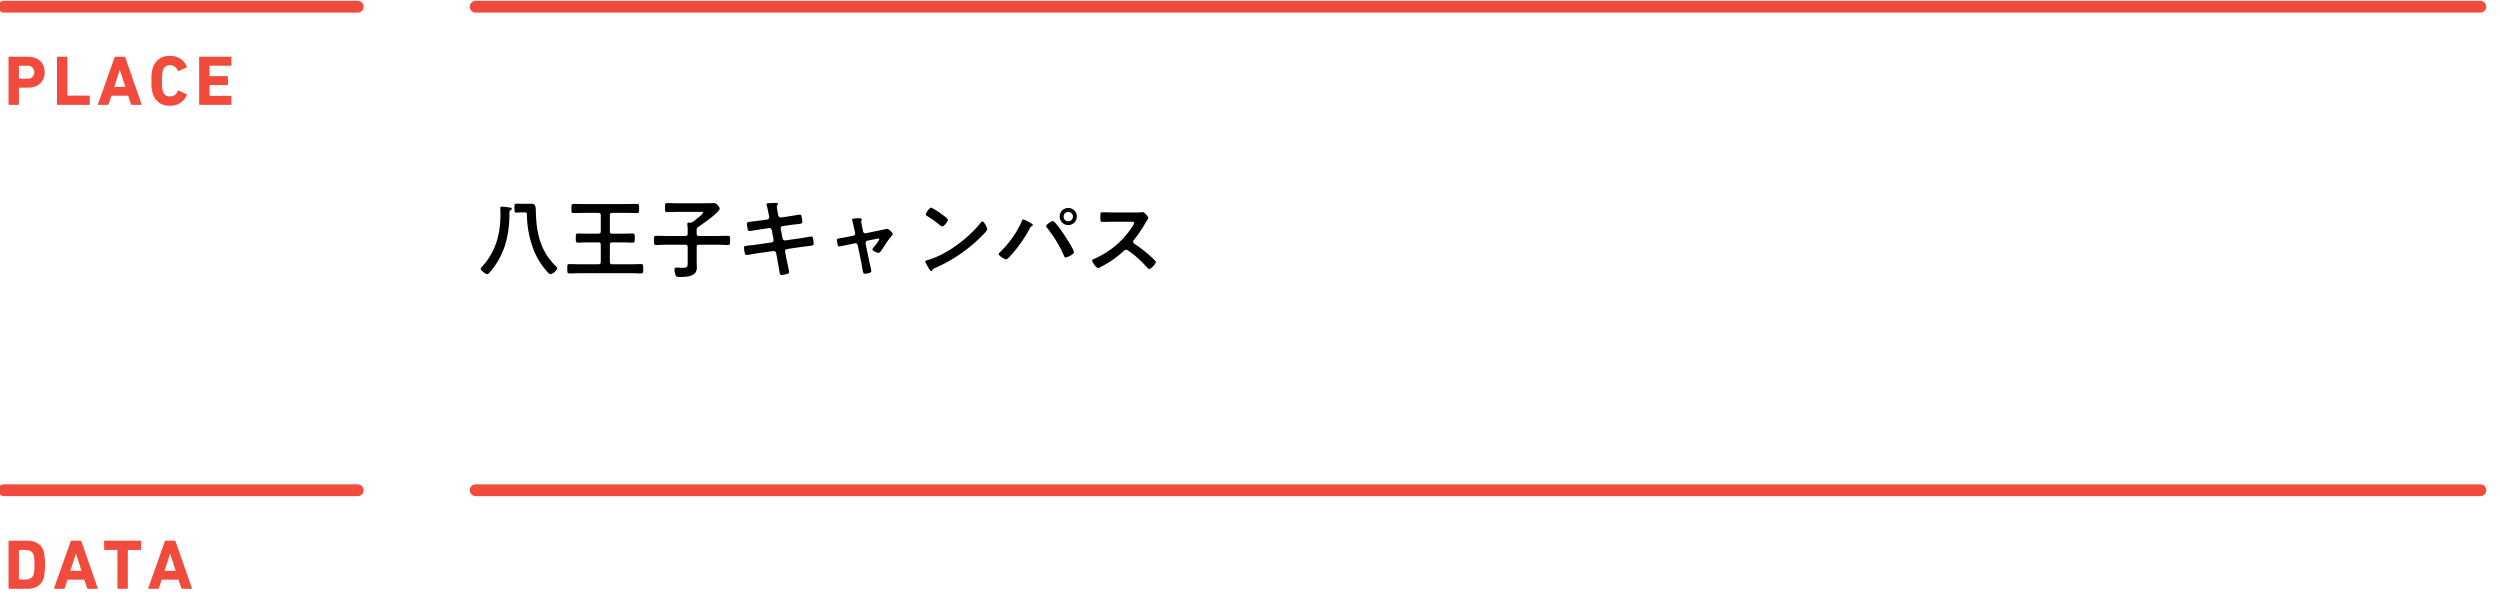 <?xml version="1.0"?>
<svg xmlns="http://www.w3.org/2000/svg" data-name="&#x30EC;&#x30A4;&#x30E4;&#x30FC; 1" width="636" height="154"><path d="M129.581 52.774c.198.022.638.066.638.33 0 .176-.154.242-.286.33-.352.22-.33.462-.33.836a28.963 28.963 0 01-.638 6.293 19.675 19.675 0 01-4.379 8.735c-.153.176-.396.44-.66.44-.462 0-1.628-1.012-1.628-1.364 0-.176.198-.374.308-.506 3.498-3.807 4.709-8.273 4.709-13.356 0-.814-.044-1.298-.044-1.518 0-.33.066-.418.396-.418.374 0 1.474.132 1.914.198zm3.147 1.254c-.55 0-.946.066-1.365.066-.506 0-.484-.286-.484-1.166 0-.814-.022-1.122.484-1.122.374 0 .88.044 1.365.044h1.408c.352 0 .726-.022 1.078-.022 1.078 0 1.078.968 1.1 1.782.11 5.457 1.034 10.143 5.105 14.126.154.132.352.308.352.506a2.61 2.61 0 01-1.694 1.518.988.988 0 01-.66-.418 18.632 18.632 0 01-3.367-5.06 25.57 25.57 0 01-2.002-9.682c-.022-.528-.198-.572-.594-.572zm22.418 4.819c0 .418.176.594.616.594h2.64c.836 0 1.65-.044 2.487-.044.616 0 .593.286.593 1.166 0 .858.023 1.166-.593 1.166-.815 0-1.65-.066-2.487-.066h-2.64c-.44 0-.616.176-.616.616v4.335c0 .44.176.616.616.616h4.554c.925 0 1.849-.044 2.773-.044.55 0 .55.264.55 1.188 0 .902 0 1.188-.55 1.188-.924 0-1.848-.066-2.773-.066h-12.695c-.925 0-1.849.066-2.75.066-.573 0-.55-.308-.55-1.188 0-.902-.023-1.188.527-1.188.924 0 1.848.044 2.773.044h4.598c.44 0 .616-.176.616-.616v-4.335c0-.44-.176-.616-.616-.616h-2.662c-.814 0-1.65.066-2.486.066-.616 0-.594-.33-.594-1.166 0-.858-.022-1.166.594-1.166.836 0 1.672.044 2.486.044h2.662c.44 0 .616-.176.616-.594v-4.07c0-.44-.176-.617-.616-.617h-3.63c-.88 0-1.76.044-2.64.044-.595 0-.573-.286-.573-1.166s-.022-1.166.572-1.166c.88 0 1.76.044 2.64.044h10.782c.88 0 1.76-.044 2.64-.044.595 0 .573.286.573 1.166s.022 1.166-.572 1.166c-.88 0-1.76-.044-2.64-.044h-3.61c-.44 0-.615.176-.615.616zm22.088-.242v.814c0 .44.176.616.616.616h4.554c.925 0 1.849-.044 2.773-.044.572 0 .55.286.55 1.166 0 .858.022 1.166-.55 1.166-.924 0-1.848-.066-2.773-.066h-4.554c-.44 0-.616.176-.616.616v3.52c0 .573.044 1.145.044 1.695 0 2.266-2.508 2.376-4.225 2.376-.484 0-.99.023-1.166-.374a4.42 4.42 0 01-.286-1.518c0-.308.088-.506.44-.506.132 0 .352.022.484.022.242.022.638.044.88.044 1.562 0 1.54-.264 1.54-1.496v-3.763c0-.44-.175-.616-.616-.616h-4.642c-.924 0-1.849.066-2.773.066-.572 0-.55-.308-.55-1.166 0-.88 0-1.166.55-1.166.924 0 1.849.044 2.773.044h4.642c.44 0 .616-.176.616-.616v-.792a10.838 10.838 0 00-.088-1.474v-.199c0-.286.176-.308.396-.308h.374a1.076 1.076 0 00.683-.241c.374-.286 2.574-1.959 2.574-2.31 0-.243-.308-.2-.594-.2h-5.94c-.881 0-1.761.067-2.642.067-.571 0-.527-.308-.527-1.144 0-.88-.022-1.166.527-1.166.88 0 1.76.066 2.641.066h6.843c.77 0 1.54-.044 2.31-.044a1.146 1.146 0 011.013.462c.197.198.571.616.571.924 0 .924-4.466 4.004-5.368 4.62a.903.903 0 00-.484.925zm17.973-2.773a.57.57 0 00.484-.572 2.204 2.204 0 00-.044-.352l-.11-.506c-.132-.594-.308-1.606-.484-2.178a.786.786 0 01-.066-.242c0-.286.374-.286.924-.308a38.087 38.087 0 011.585-.044c.131 0 .396 0 .396.198 0 .22-.265.374-.265.814 0 .22.22 1.43.265 1.738l.087.374a.675.675 0 00.727.572l1.826-.264c.396-.066 2.816-.462 2.948-.462.396 0 .418.396.484.726a10.153 10.153 0 01.155 1.1c0 .462-.287.484-1.563.638-.44.045-.99.089-1.694.199l-1.782.264a.564.564 0 00-.462.682l.462 2.42a.641.641 0 00.726.528l3.564-.506c.375-.044 2.883-.484 2.993-.484.418 0 .462.33.528.814.022.088.022.176.044.286.022.198.066.506.066.682 0 .484-.22.528-1.563.682-.44.044-1.011.11-1.76.22l-3.476.506a.555.555 0 00-.462.682l.264 1.453c.11.594.748 3.41.748 3.74 0 .308-.242.374-.484.462a8.367 8.367 0 01-1.452.264c-.419 0-.463-.418-.528-.902a1.103 1.103 0 00-.044-.264c-.154-.88-.352-2.002-.507-2.86l-.285-1.54a.682.682 0 00-.748-.528l-3.873.55c-.418.066-2.685.462-2.883.462-.307 0-.396-.176-.462-.44a10.191 10.191 0 01-.22-1.43c0-.419.286-.463 1.453-.573a42.24 42.24 0 001.804-.22l3.784-.55a.556.556 0 00.484-.682l-.44-2.398a.647.647 0 00-.77-.55l-1.936.286c-.396.066-2.86.462-2.993.462-.285 0-.418-.264-.462-.528-.044-.308-.175-1.056-.175-1.32 0-.419.307-.462 1.452-.595.462-.044 1.1-.132 1.892-.241zm21.846 4.137a.594.594 0 00.484-.748l-.22-1.012c-.022-.11-.198-.88-.352-1.519-.088-.418-.198-.77-.198-.814 0-.198.198-.242.352-.264.44-.044 1.056-.088 1.496-.088.242 0 .616.022.616.33a.782.782 0 01-.066.242.54.54 0 00-.087.242 15.12 15.12 0 00.285 1.519l.198.99a.585.585 0 00.705.484l3.564-.726c.22-.044 1.848-.396 1.87-.396.352 0 1.408.946 1.408 1.364a.556.556 0 01-.241.418 15.322 15.322 0 00-1.585 2.134c-.242.374-1.122 1.717-1.364 1.958a.573.573 0 01-.462.242c-.308 0-1.496-.461-1.496-.88 0-.176.176-.351.264-.484a13.89 13.89 0 001.474-2.046.244.244 0 00-.242-.242.796.796 0 00-.242.044l-2.53.506a.59.59 0 00-.484.572v.154l.923 4.489c.11.484.529 2.2.529 2.552 0 .286-.176.352-.529.462a6.826 6.826 0 01-1.1.198c-.396 0-.505-.418-.66-1.452-.066-.352-.132-.814-.241-1.342l-.925-4.489a.589.589 0 00-.594-.484c-.044 0-.132.022-.154.022l-1.584.33c-.286.066-2.222.462-2.31.462-.243 0-.33-.132-.418-.33a8.193 8.193 0 01-.243-1.276c0-.352.22-.396 1.519-.616.308-.044.66-.11 1.1-.198zm34.102-1.672c0 .374-.88 1.232-1.166 1.518a38.218 38.218 0 01-11.948 8.295c-.726.352-.748.374-.924.748a.22.22 0 01-.22.132c-.242 0-.704-.88-.858-1.144a6.177 6.177 0 01-.66-1.32c0-.242.396-.286.682-.374 4.862-1.43 10.363-5.59 13.488-9.572a.54.54 0 01.374-.242c.44 0 1.232 1.629 1.232 1.959zm-11.354-3.63c.286.197 1.343.923 1.343 1.253 0 .507-1.035 1.694-1.453 1.694a2.351 2.351 0 01-.88-.594 27.551 27.551 0 00-2.926-2.046c-.177-.11-.352-.22-.352-.418 0-.33.88-1.738 1.386-1.738a17.468 17.468 0 012.882 1.848zm21.802 1.738c.22.11 1.167.593 1.167.835 0 .154-.22.243-.352.309a.915.915 0 00-.374.44 34.138 34.138 0 01-4.82 6.909c-.242.286-.924 1.078-1.298 1.078-.33 0-1.87-.903-1.87-1.364a.445.445 0 01.176-.309 24.949 24.949 0 005.7-7.987c.065-.154.175-.506.373-.506a6.121 6.121 0 011.298.595zm6.58 0a15.43 15.43 0 011.473 1.782c.638.858 3.543 5.148 3.543 5.985 0 .55-1.694 1.32-2.068 1.32-.264 0-.353-.198-.44-.397a31.74 31.74 0 00-4.313-7.128.68.68 0 01-.242-.44c0-.396 1.32-1.277 1.65-1.277a.53.53 0 01.396.155zm5.764-1.299a2.179 2.179 0 11-2.178-2.2 2.17 2.17 0 012.178 2.2zm-3.366 0a1.188 1.188 0 101.188-1.188 1.183 1.183 0 00-1.188 1.188zm18.721-1.056a5.917 5.917 0 00.946-.044c.132 0 .352-.044.484-.044.462 0 1.409 1.21 1.409 1.496a4.26 4.26 0 01-.485.858c-.132.198-.263.419-.352.572a31.894 31.894 0 01-2.86 4.181.6.6 0 00-.176.418.587.587 0 00.33.528 35.384 35.384 0 013.718 2.839c.529.462 1.079.968 1.585 1.496a.42.42 0 01.154.308c0 .462-1.21 1.76-1.673 1.76a.736.736 0 01-.55-.33 23.396 23.396 0 00-4.862-4.357.775.775 0 00-.506-.198 1.052 1.052 0 00-.66.374 24.502 24.502 0 01-5.501 3.851 3.691 3.691 0 01-.969.418c-.461 0-1.474-1.474-1.474-1.87 0-.264.264-.374.462-.44a21.813 21.813 0 009.814-8.34 2.171 2.171 0 00.374-.747c0-.33-.308-.374-.638-.374h-4.555c-.946 0-1.892.044-2.838.044-.594 0-.55-.33-.55-1.343 0-.77-.022-1.1.528-1.1.946 0 1.892.044 2.86.044z"/><path fill="none" stroke="#f04b3c" stroke-linecap="round" stroke-miterlimit="10" stroke-width="3" d="M1 1.71h90m30 0h510m-630 123h90m30 0h510"/><path d="M2.17 137.726a.17.17 0 01.18-.18h4.556c2.142 0 3.637.919 4.231 2.755a17.67 17.67 0 010 6.734c-.594 1.836-2.089 2.755-4.231 2.755H2.35a.17.17 0 01-.18-.18zm2.755 9.705h1.387c1.224 0 1.962-.36 2.268-1.35a14.783 14.783 0 000-4.826c-.306-.99-1.044-1.35-2.268-1.35H4.925a.095.095 0 00-.108.108v7.31a.095.095 0 00.108.108zm13.05-9.705a.233.233 0 01.234-.18h2.269a.233.233 0 01.234.18l4.141 11.884c.036.108 0 .18-.126.18h-2.34a.217.217 0 01-.235-.18l-.702-2.143h-4.285l-.685 2.143a.217.217 0 01-.233.18h-2.36c-.125 0-.161-.073-.125-.18zm2.755 7.49l-1.386-4.285h-.054l-1.387 4.286zm9.323 4.574a.17.17 0 01-.18-.18v-9.597a.095.095 0 00-.108-.108h-3.097a.17.17 0 01-.18-.18v-1.999a.17.17 0 01.18-.18h9.057a.17.17 0 01.18.18v1.999a.17.17 0 01-.18.18h-3.098a.095.095 0 00-.107.108v9.597a.17.17 0 01-.18.18zm11.88-12.064a.233.233 0 01.234-.18h2.269a.233.233 0 01.233.18l4.142 11.884c.036.108 0 .18-.126.18h-2.341a.217.217 0 01-.234-.18l-.702-2.143h-4.285l-.685 2.143a.217.217 0 01-.234.18h-2.359c-.126 0-.161-.072-.126-.18zm2.755 7.49l-1.387-4.285h-.054l-1.387 4.286zM2.35 26.68a.17.17 0 01-.18-.18V14.617a.17.17 0 01.18-.18h4.754c2.665 0 4.267 1.602 4.267 3.943 0 2.305-1.62 3.925-4.267 3.925H4.925a.095.095 0 00-.108.108V26.5a.17.17 0 01-.18.18zm6.374-8.3a1.605 1.605 0 00-1.782-1.657H4.925a.095.095 0 00-.108.108v3.08a.095.095 0 00.108.107h2.017a1.592 1.592 0 001.782-1.638zm5.776-3.763a.17.17 0 01.18-.18h2.287a.17.17 0 01.18.18v9.597a.095.095 0 00.108.108h5.402a.17.17 0 01.18.18V26.5a.17.17 0 01-.18.18H14.68a.17.17 0 01-.18-.18zm14.635 0a.233.233 0 01.234-.18h2.27a.233.233 0 01.233.18L36.013 26.5c.036.108 0 .18-.126.18h-2.34a.217.217 0 01-.234-.18l-.703-2.142h-4.285l-.684 2.142a.217.217 0 01-.234.18h-2.36c-.125 0-.161-.072-.125-.18zm2.755 7.49l-1.386-4.285h-.054l-1.387 4.285zm6.658-1.549a9.214 9.214 0 01.342-3.312 4.213 4.213 0 014.357-3.007 4.307 4.307 0 014.268 2.719.139.139 0 01-.09.216l-1.963.882a.171.171 0 01-.252-.09 2.019 2.019 0 00-1.945-1.387 1.797 1.797 0 00-1.836 1.35 8.388 8.388 0 00-.199 2.63 8.39 8.39 0 00.199 2.628 1.797 1.797 0 001.836 1.35 2.018 2.018 0 001.945-1.386.172.172 0 01.252-.09l1.963.883a.14.14 0 01.09.216 4.307 4.307 0 01-4.268 2.719 4.213 4.213 0 01-4.357-3.007 9.22 9.22 0 01-.342-3.314zm12.114-5.941a.17.17 0 01.18-.18h7.85a.17.17 0 01.18.18v1.926a.17.17 0 01-.18.18h-5.275a.096.096 0 00-.108.108v2.431a.096.096 0 00.108.108h4.393a.17.17 0 01.18.18v1.909a.17.17 0 01-.18.18h-4.393a.096.096 0 00-.108.108v2.539a.096.096 0 00.108.108h5.275a.17.17 0 01.18.18V26.5a.17.17 0 01-.18.18h-7.85a.17.17 0 01-.18-.18z" fill="#f04b3c"/></svg>

